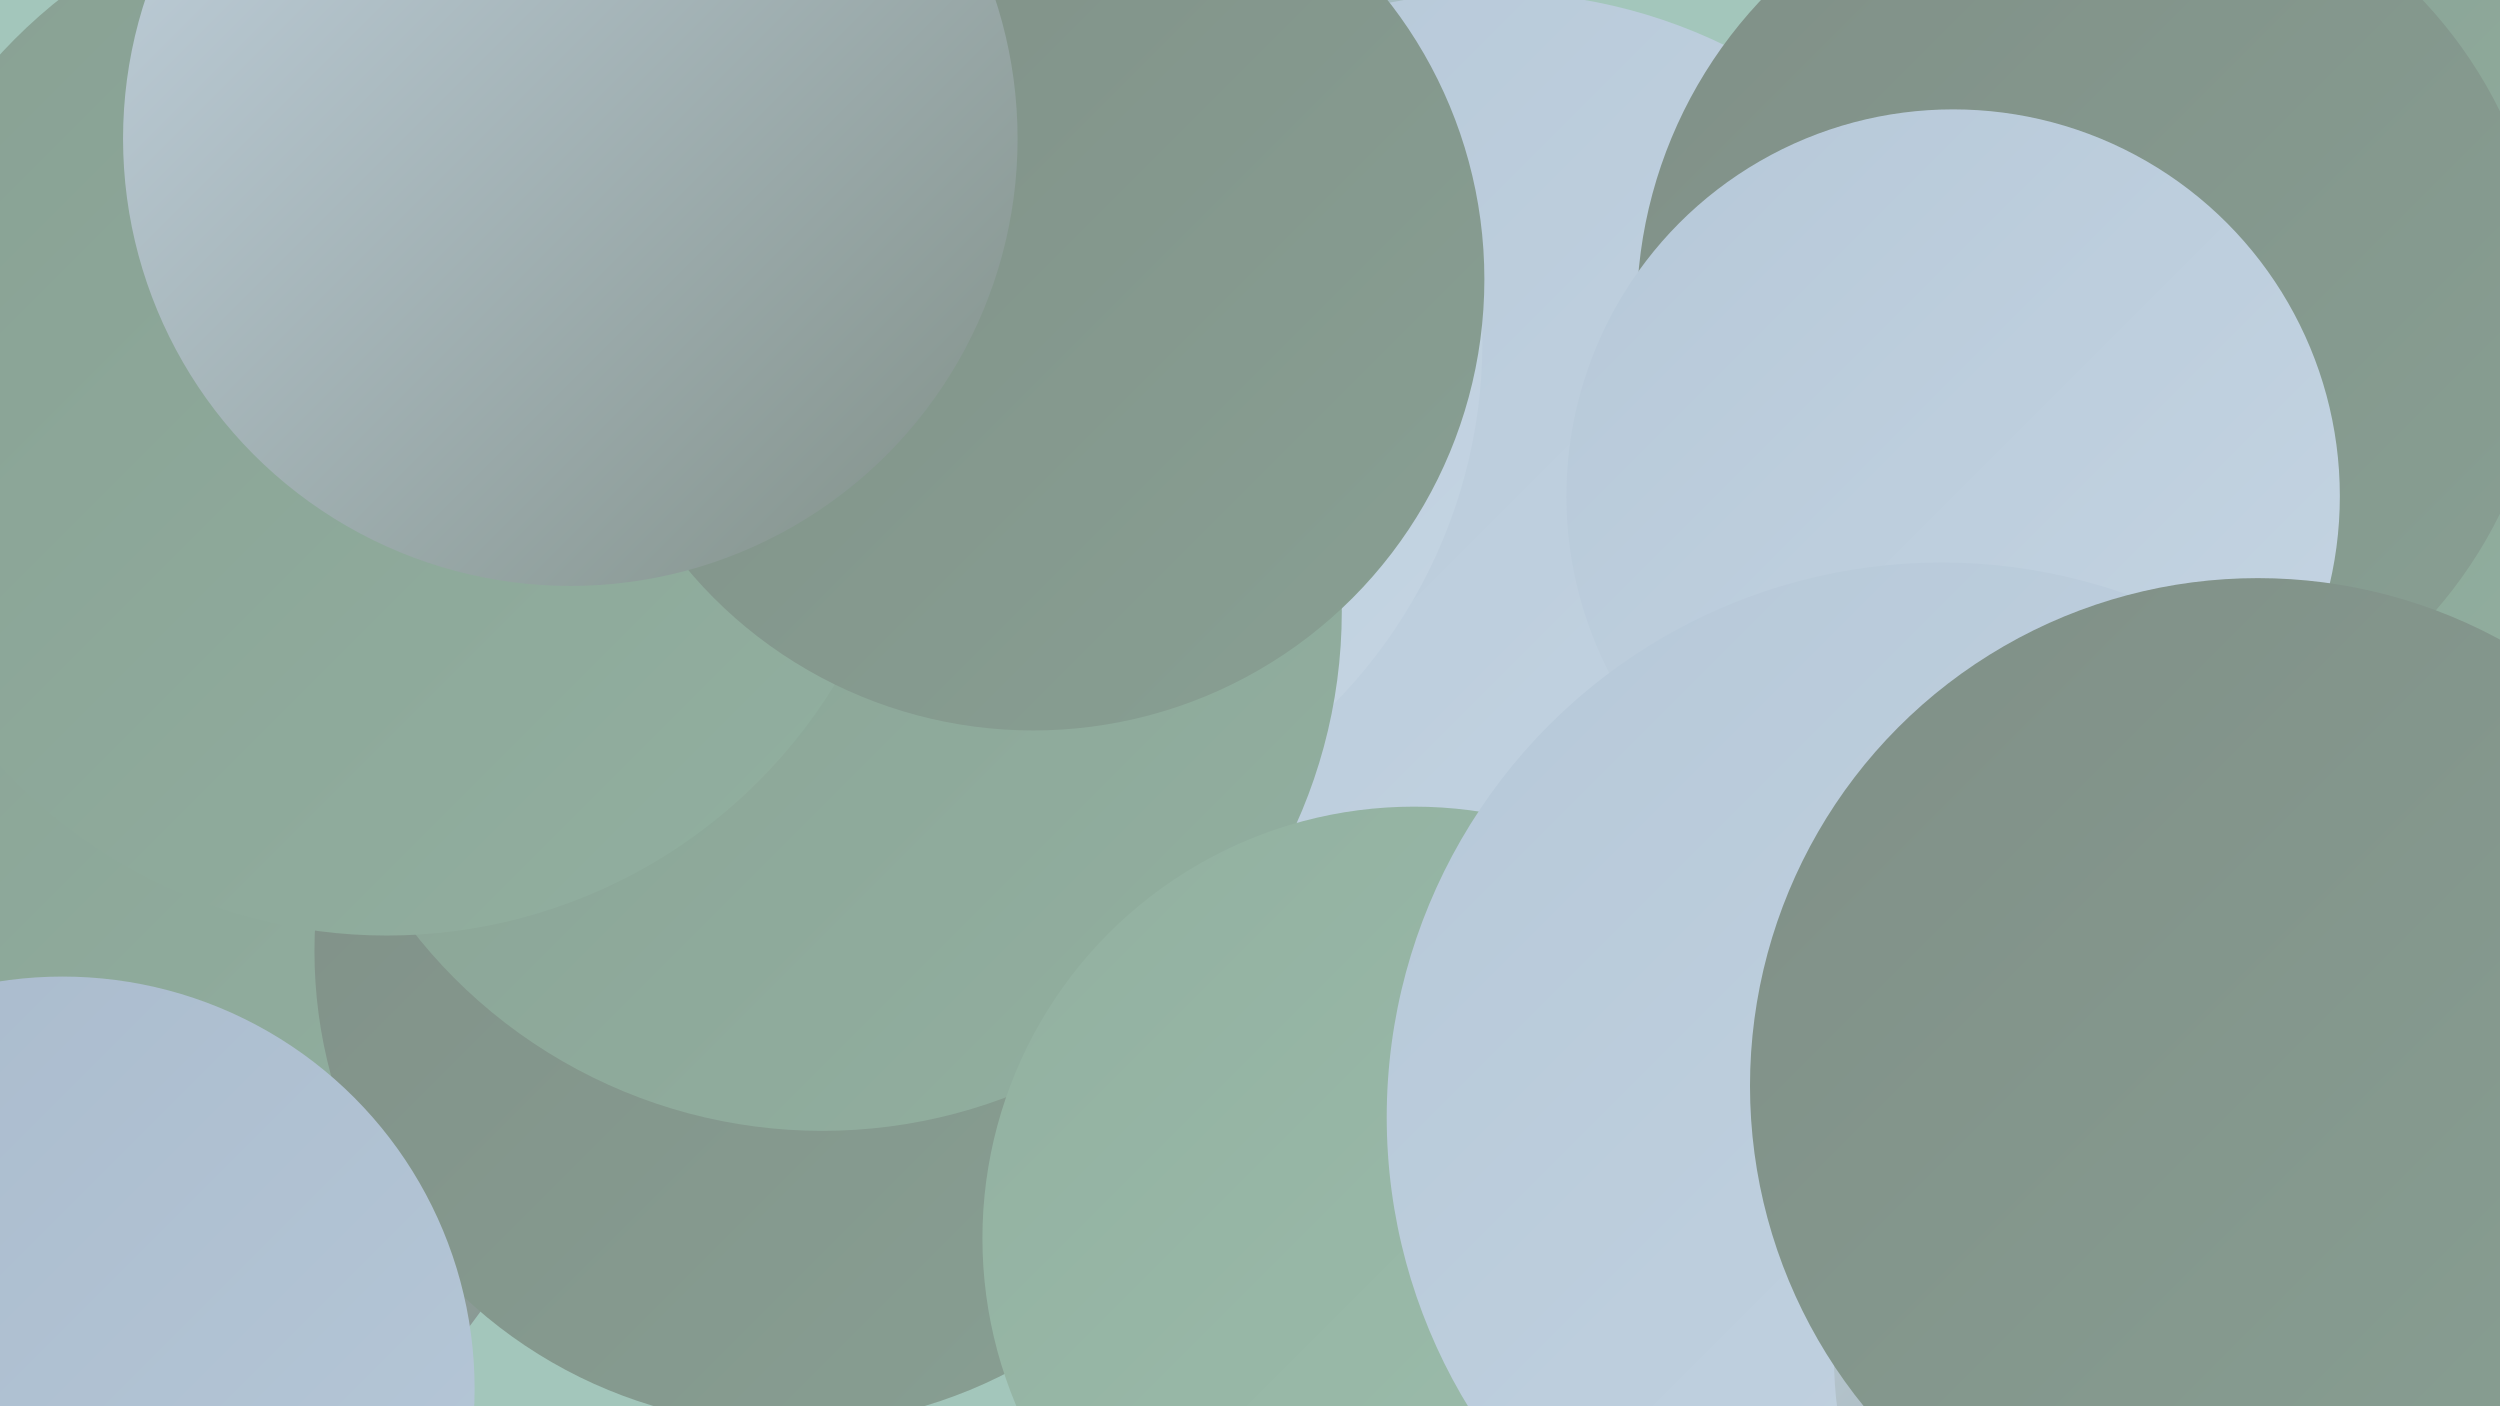<?xml version="1.0" encoding="UTF-8"?><svg width="1280" height="720" xmlns="http://www.w3.org/2000/svg"><defs><linearGradient id="grad0" x1="0%" y1="0%" x2="100%" y2="100%"><stop offset="0%" style="stop-color:#808f87;stop-opacity:1" /><stop offset="100%" style="stop-color:#88a093;stop-opacity:1" /></linearGradient><linearGradient id="grad1" x1="0%" y1="0%" x2="100%" y2="100%"><stop offset="0%" style="stop-color:#88a093;stop-opacity:1" /><stop offset="100%" style="stop-color:#92b0a0;stop-opacity:1" /></linearGradient><linearGradient id="grad2" x1="0%" y1="0%" x2="100%" y2="100%"><stop offset="0%" style="stop-color:#92b0a0;stop-opacity:1" /><stop offset="100%" style="stop-color:#9dbfad;stop-opacity:1" /></linearGradient><linearGradient id="grad3" x1="0%" y1="0%" x2="100%" y2="100%"><stop offset="0%" style="stop-color:#9dbfad;stop-opacity:1" /><stop offset="100%" style="stop-color:#a9bacc;stop-opacity:1" /></linearGradient><linearGradient id="grad4" x1="0%" y1="0%" x2="100%" y2="100%"><stop offset="0%" style="stop-color:#a9bacc;stop-opacity:1" /><stop offset="100%" style="stop-color:#b6c8d8;stop-opacity:1" /></linearGradient><linearGradient id="grad5" x1="0%" y1="0%" x2="100%" y2="100%"><stop offset="0%" style="stop-color:#b6c8d8;stop-opacity:1" /><stop offset="100%" style="stop-color:#c5d5e3;stop-opacity:1" /></linearGradient><linearGradient id="grad6" x1="0%" y1="0%" x2="100%" y2="100%"><stop offset="0%" style="stop-color:#c5d5e3;stop-opacity:1" /><stop offset="100%" style="stop-color:#808f87;stop-opacity:1" /></linearGradient></defs><rect width="1280" height="720" fill="#a3c6bb" /><circle cx="815" cy="376" r="267" fill="url(#grad2)" /><circle cx="493" cy="60" r="283" fill="url(#grad3)" /><circle cx="193" cy="237" r="282" fill="url(#grad1)" /><circle cx="1232" cy="91" r="260" fill="url(#grad1)" /><circle cx="41" cy="525" r="252" fill="url(#grad6)" /><circle cx="765" cy="266" r="270" fill="url(#grad5)" /><circle cx="86" cy="366" r="266" fill="url(#grad1)" /><circle cx="495" cy="175" r="264" fill="url(#grad5)" /><circle cx="404" cy="487" r="243" fill="url(#grad0)" /><circle cx="1071" cy="160" r="233" fill="url(#grad0)" /><circle cx="421" cy="313" r="266" fill="url(#grad1)" /><circle cx="198" cy="210" r="269" fill="url(#grad1)" /><circle cx="529" cy="143" r="231" fill="url(#grad0)" /><circle cx="724" cy="634" r="221" fill="url(#grad2)" /><circle cx="1000" cy="254" r="198" fill="url(#grad5)" /><circle cx="994" cy="572" r="284" fill="url(#grad5)" /><circle cx="1143" cy="695" r="204" fill="url(#grad6)" /><circle cx="32" cy="711" r="211" fill="url(#grad4)" /><circle cx="1156" cy="556" r="260" fill="url(#grad0)" /><circle cx="292" cy="71" r="229" fill="url(#grad6)" /></svg>